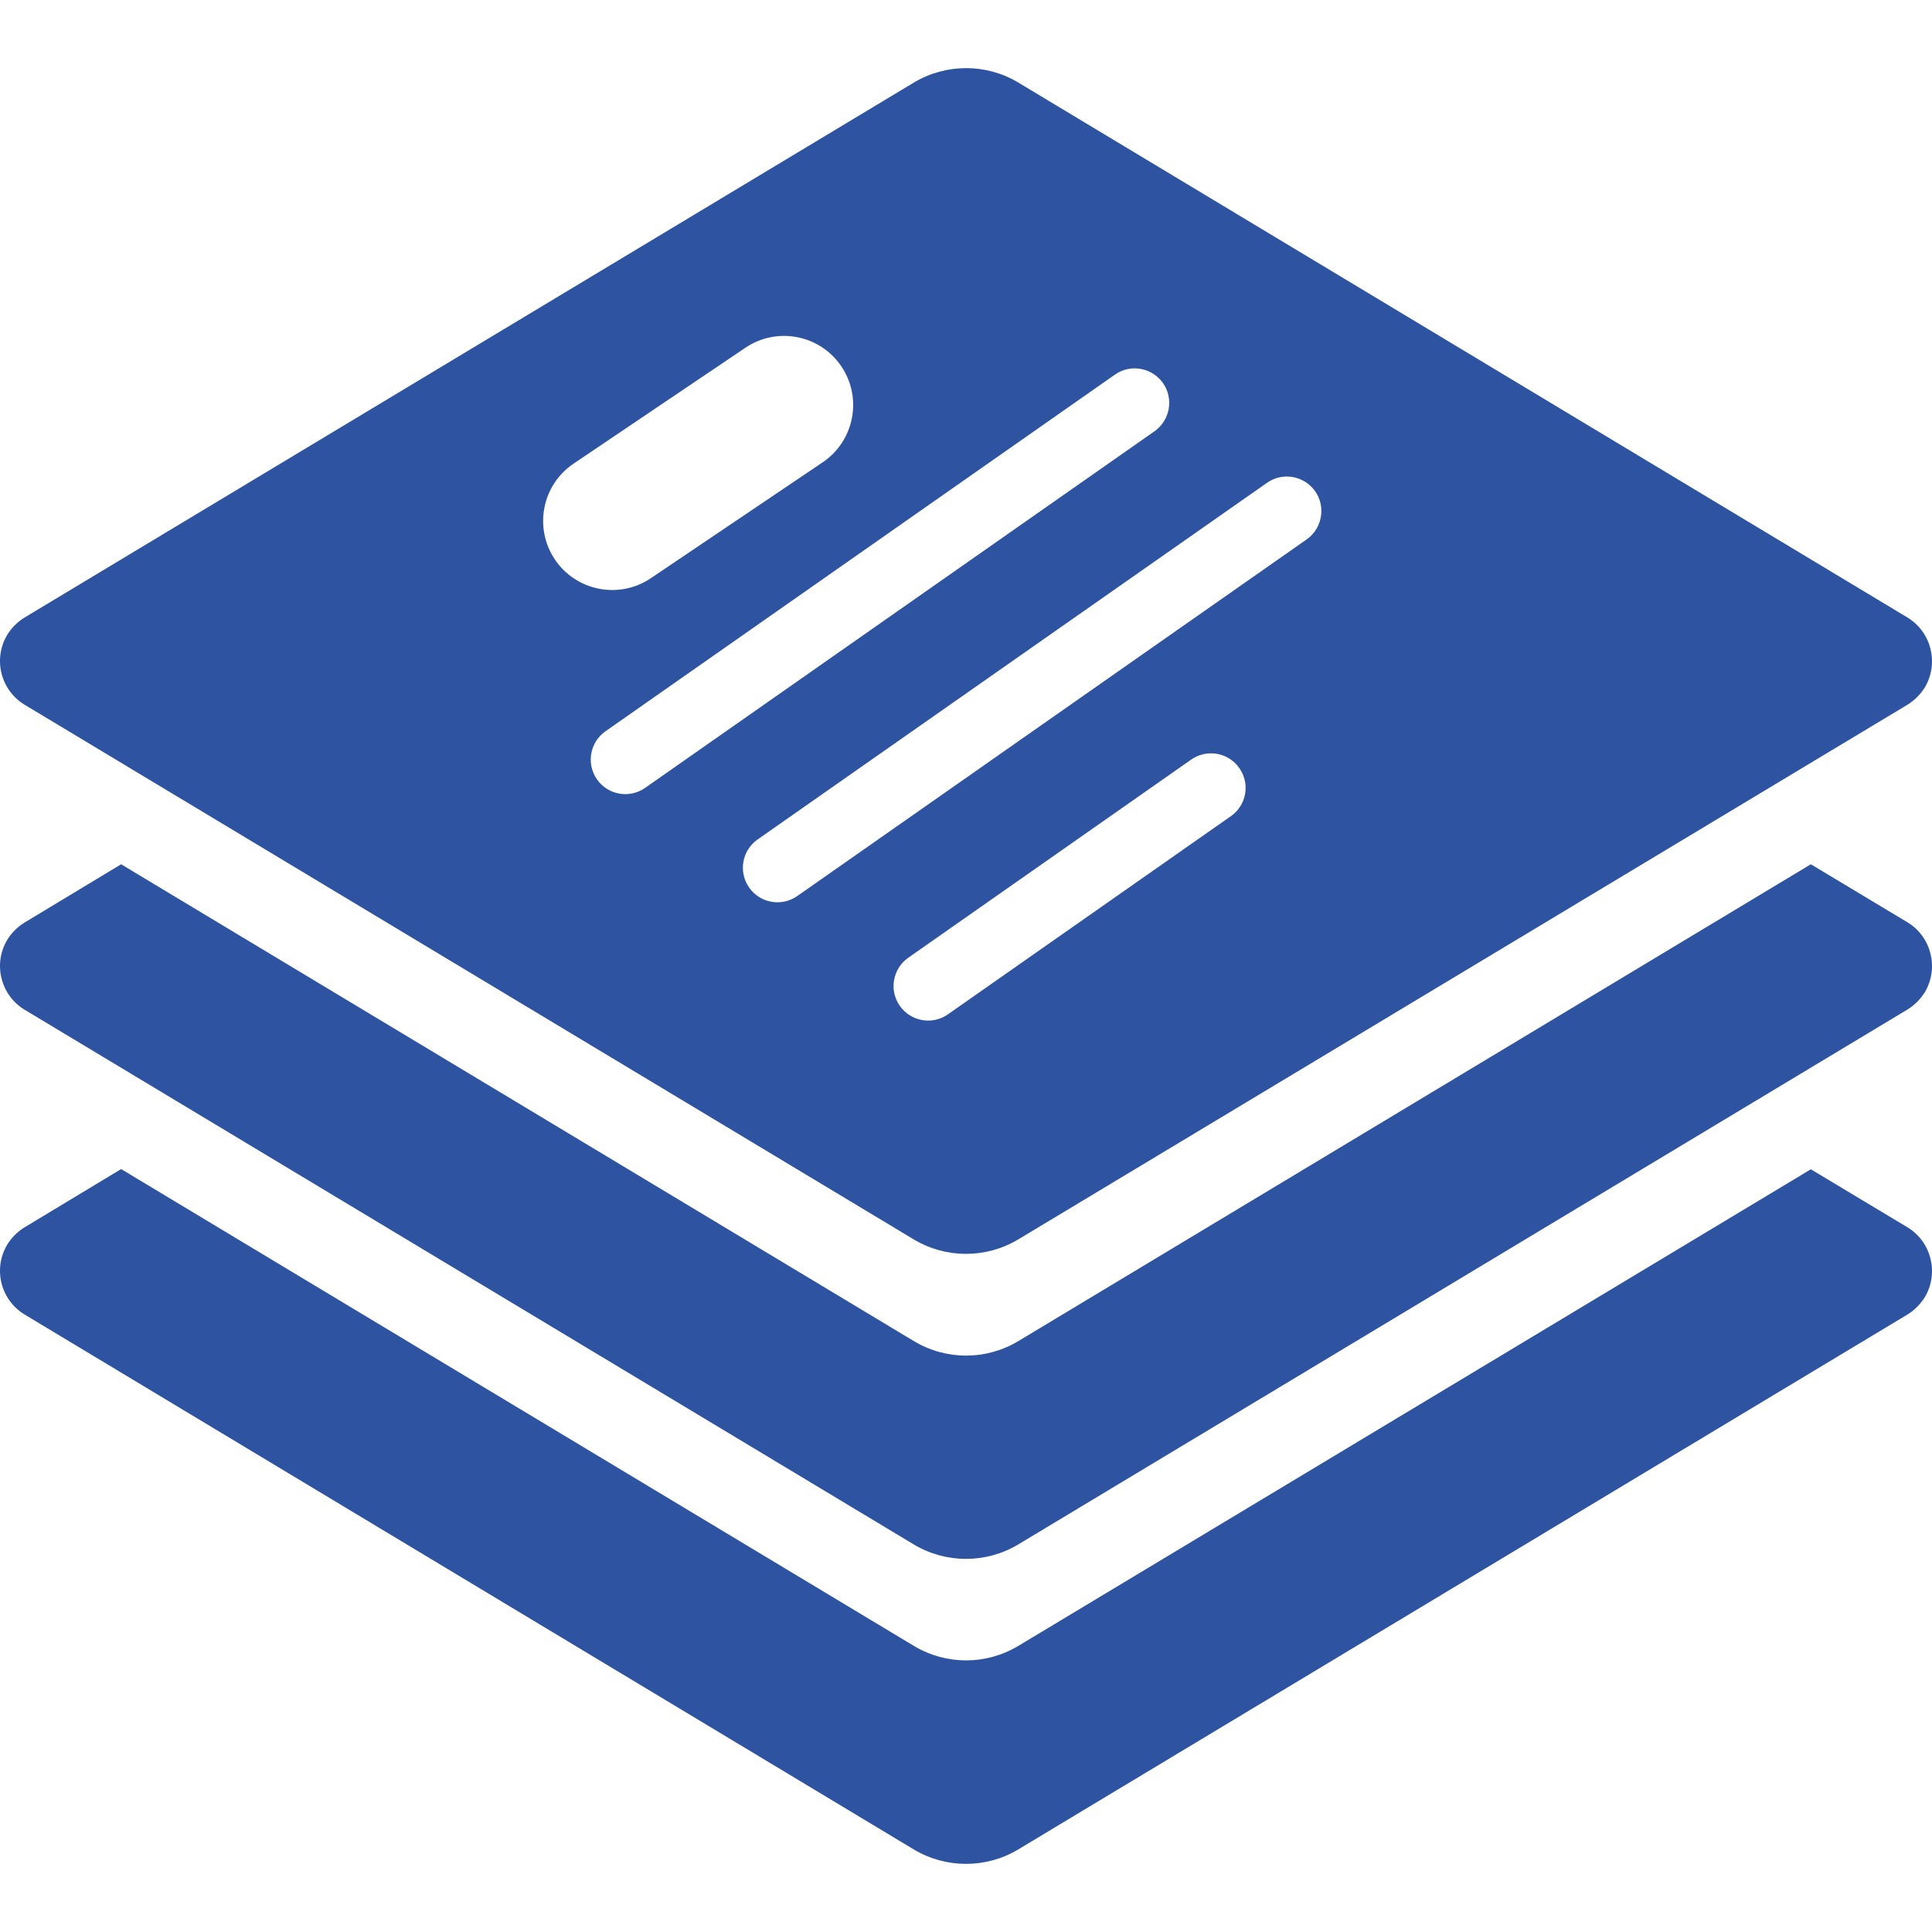 <svg width="96" height="96" xmlns="http://www.w3.org/2000/svg" xmlns:xlink="http://www.w3.org/1999/xlink" xml:space="preserve" overflow="hidden"><defs><linearGradient x1="948" y1="152.188" x2="948.375" y2="152.188" gradientUnits="userSpaceOnUse" spreadMethod="pad" id="fill0"><stop offset="0" stop-color="#2E54A1"/><stop offset="1" stop-color="#2E54A1"/></linearGradient></defs><g transform="translate(-948 -152)"><path d="M1037.98 194.945 1042.78 197.828C1043.97 198.548 1044.35 200.098 1043.65 201.292 1043.43 201.647 1043.13 201.948 1042.78 202.163L998.596 228.742C996.997 229.699 995.002 229.699 993.404 228.742L949.223 202.173C948.032 201.453 947.646 199.904 948.354 198.71 948.569 198.355 948.869 198.054 949.223 197.839L954.019 194.945 993.414 218.641C995.013 219.599 996.997 219.599 998.596 218.641L1037.98 194.945M1037.98 210.101 1042.78 212.984C1043.97 213.704 1044.35 215.253 1043.65 216.447 1043.43 216.802 1043.13 217.103 1042.78 217.318L998.596 243.897C996.997 244.854 995.002 244.854 993.404 243.897L949.223 217.318C948.032 216.598 947.646 215.049 948.354 213.854 948.569 213.5 948.869 213.199 949.223 212.984L954.019 210.09 993.414 233.786C995.013 234.743 996.997 234.743 998.596 233.786L1037.98 210.101M998.586 156.094 1042.78 182.683C1043.97 183.404 1044.35 184.953 1043.65 186.147 1043.43 186.502 1043.13 186.803 1042.78 187.018L998.596 213.586C996.997 214.543 995.002 214.543 993.404 213.586L949.223 187.018C948.032 186.297 947.646 184.748 948.354 183.554 948.569 183.199 948.869 182.898 949.223 182.683L993.404 156.105C995.002 155.147 996.997 155.147 998.586 156.094M976.501 175.038C974.929 176.098 974.515 178.232 975.575 179.804 976.635 181.376 978.769 181.79 980.341 180.73L988.88 174.971C990.451 173.91 990.866 171.777 989.806 170.205 988.746 168.633 986.612 168.218 985.04 169.278L976.501 175.038M978.086 188.337C977.309 188.881 977.121 189.952 977.664 190.728 978.208 191.505 979.278 191.693 980.055 191.15L1005.37 173.427C1006.14 172.883 1006.33 171.813 1005.79 171.036 1005.24 170.26 1004.17 170.071 1003.4 170.615L978.086 188.337M985.646 193.712C984.869 194.255 984.68 195.325 985.224 196.102 985.768 196.879 986.838 197.068 987.615 196.524L1012.93 178.801C1013.7 178.257 1013.89 177.187 1013.35 176.41 1012.8 175.634 1011.73 175.445 1010.96 175.989L985.646 193.712M993.132 199.589C992.355 200.133 992.166 201.204 992.711 201.98 993.254 202.757 994.325 202.946 995.101 202.402L1009.16 192.556C1009.94 192.012 1010.13 190.941 1009.58 190.165 1009.04 189.389 1007.97 189.2 1007.19 189.743L993.132 199.589" fill="url(#fill0)"/></g></svg>
